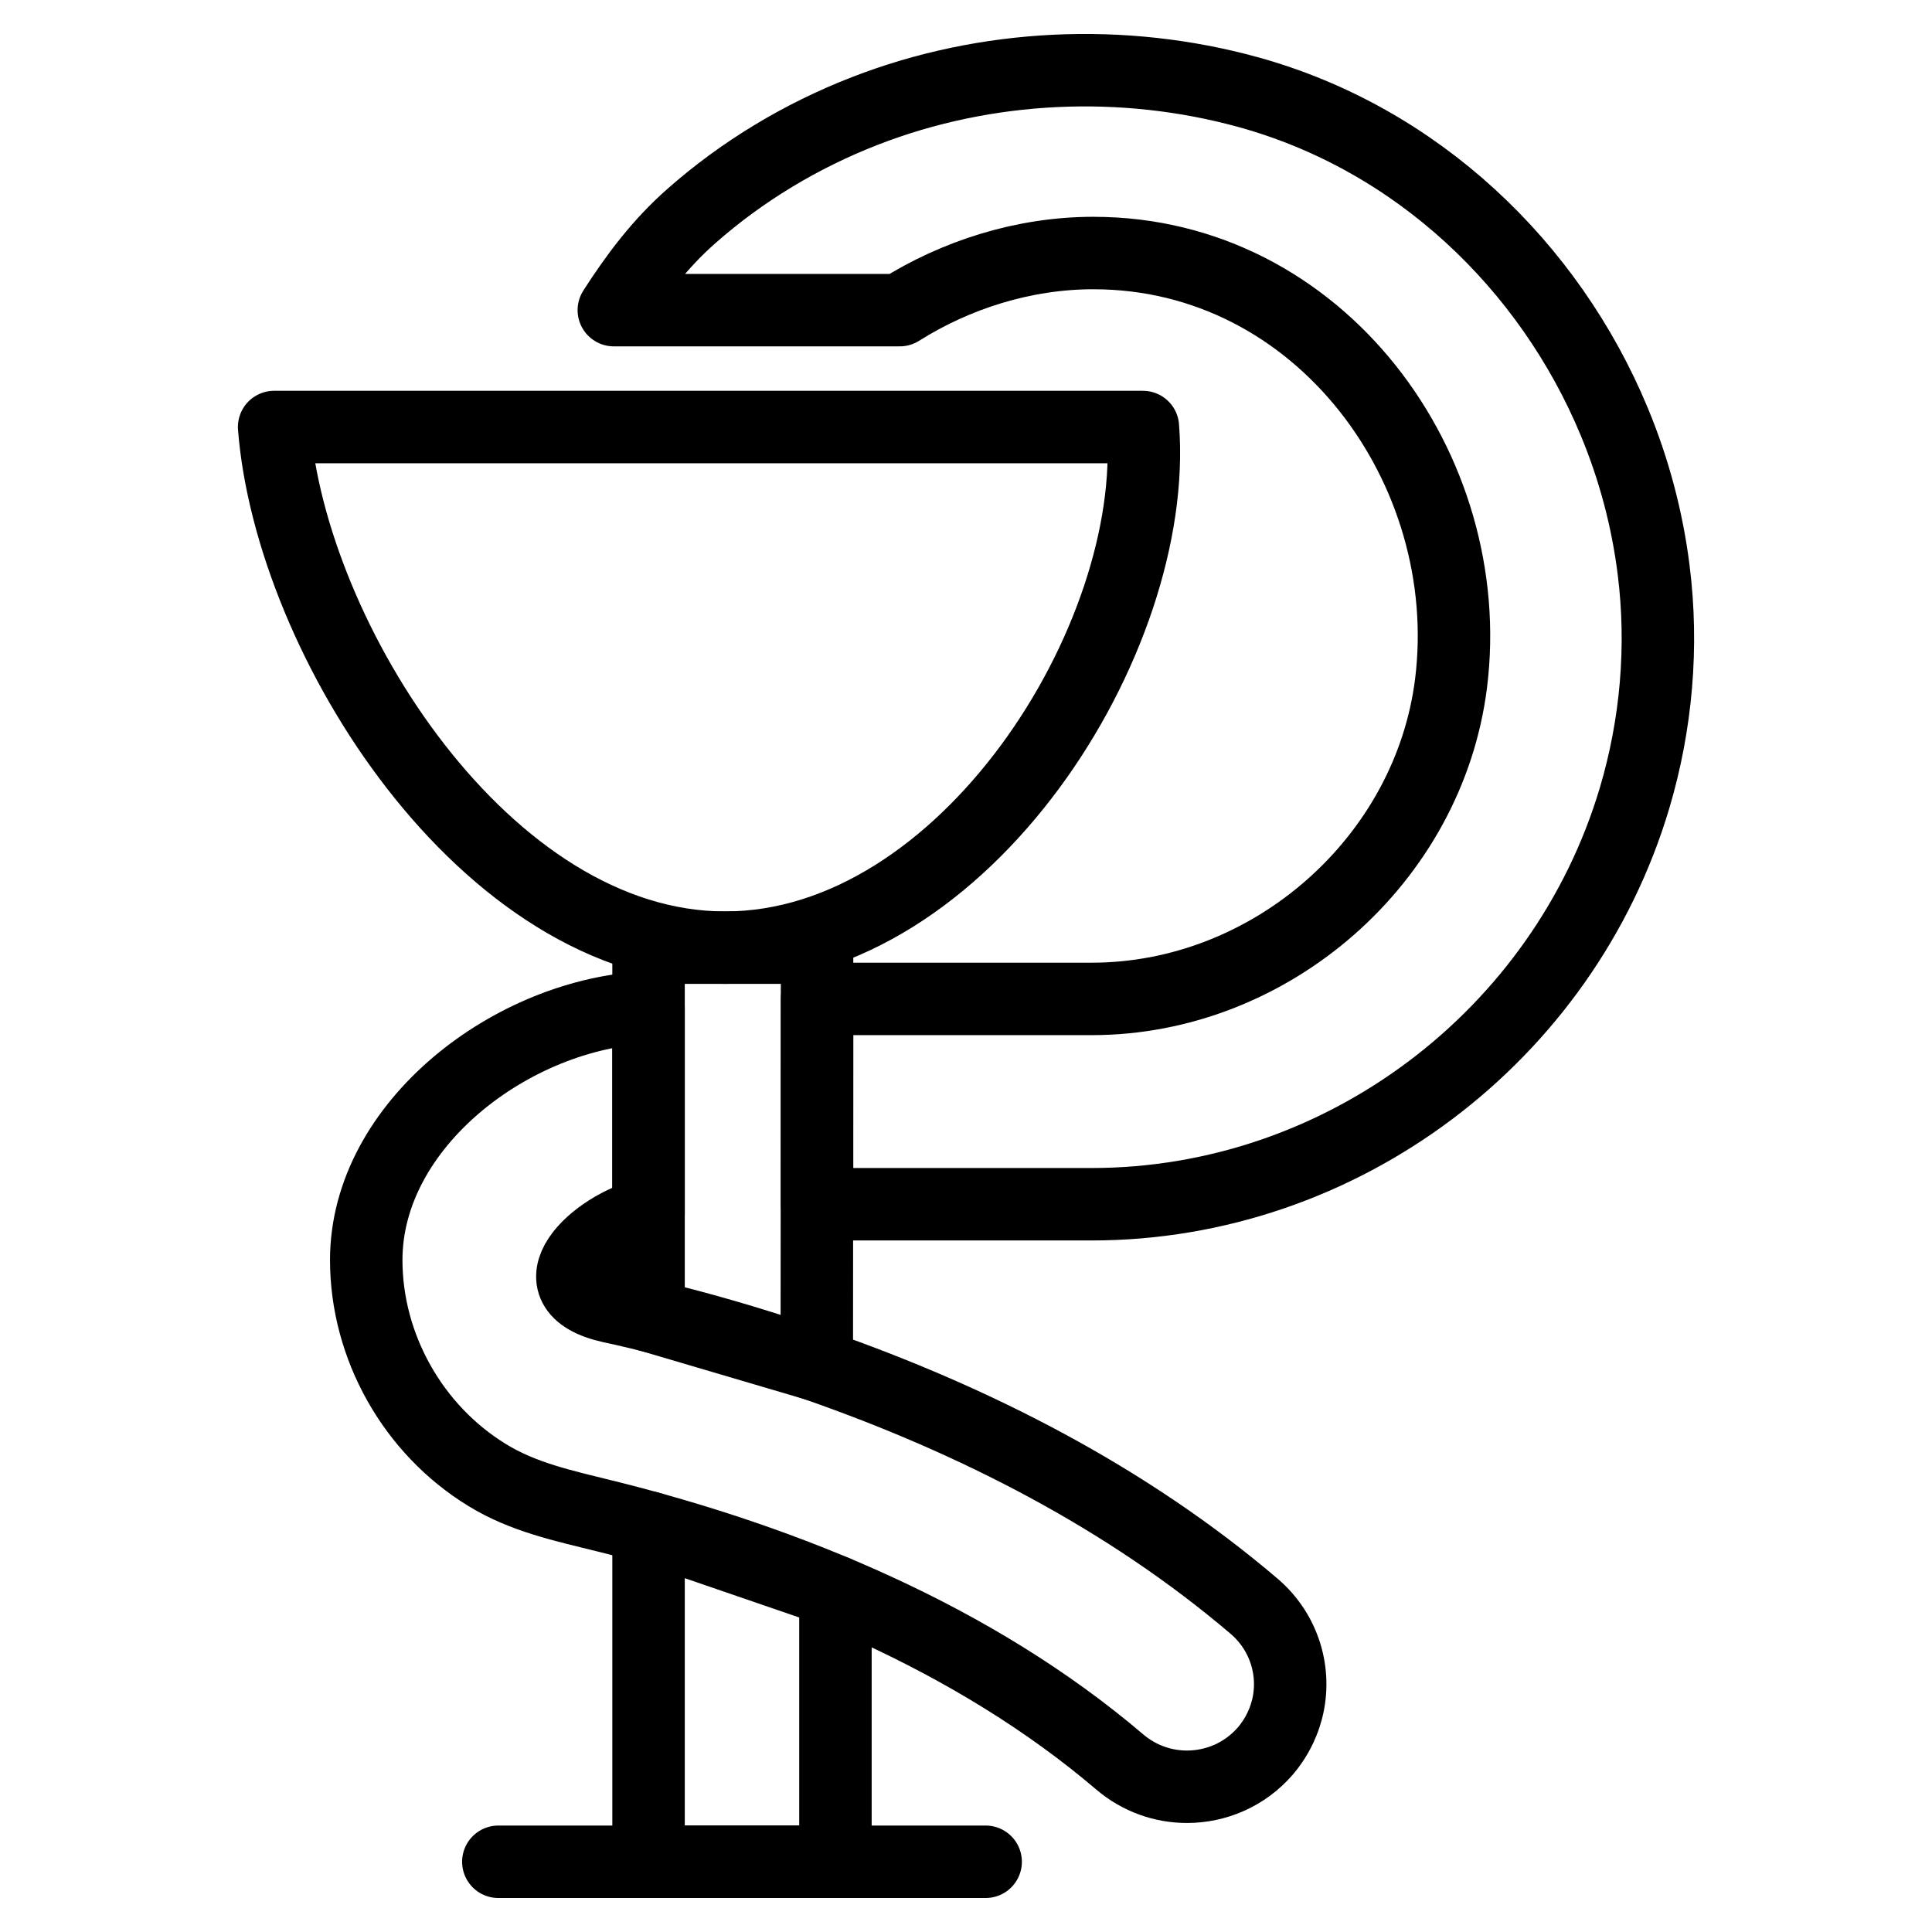 <?xml version="1.0" encoding="UTF-8"?>
<svg id="b" data-name="Warstwa 2" xmlns="http://www.w3.org/2000/svg" width="80" height="80" viewBox="0 0 80 80">
  <g id="c" data-name="Layer 4">
    <g>
      <path d="M45.282,10.478c9.384,0,15.907,8.958,14.803,17.815-.917,7.319-7.456,13.07-14.881,13.07h-11.371v8.502h11.371c10.356,0,19.546-6.979,22.477-16.811.91-3.053,1.19-6.291.793-9.453-.264-2.11-.816-4.181-1.633-6.145-2.69-6.469-8.163-11.702-15.13-13.634-5.201-1.438-10.869-1.183-15.899.773-2.628,1.02-5.085,2.496-7.192,4.359-1.291,1.136-2.286,2.458-3.203,3.888h11.841c2.294-1.445,5.1-2.365,8.023-2.365Z" fill="none" stroke="#000" stroke-linecap="round" stroke-linejoin="round" stroke-width="3"/>
      <path d="M26.855,50.258v-8.541c-5.606.224-11.69,4.831-11.69,10.457,0,3.586,1.936,7.026,5.007,8.904,1.493.92,3.18,1.275,4.859,1.693h.008c7.604,1.894,15.332,5.078,21.326,10.187.809.688,1.796,1.028,2.783,1.028,1.205,0,2.402-.502,3.25-1.484.101-.116.187-.232.272-.356.14-.201.257-.41.358-.626.031-.07.062-.147.093-.216.07-.17.124-.348.171-.518.389-1.515-.086-3.184-1.361-4.274-5.279-4.498-11.577-7.706-18.115-9.986-2.037-.711-4.105-1.337-6.196-1.863-.762-.193-1.539-.386-2.309-.549-3.421-.75-.664-3.362,1.544-3.857Z" fill="none" stroke="#000" stroke-linecap="round" stroke-linejoin="round" stroke-width="3"/>
      <path d="M30.025,39.24c9.934,0,17.987-12.805,17.3-21.558H11.351c.687,8.752,8.74,21.558,18.674,21.558Z" fill="none" stroke="#000" stroke-linecap="round" stroke-linejoin="round" stroke-width="3"/>
      <polygon points="33.822 56.523 26.855 54.469 26.855 39.24 33.833 39.24 33.822 56.523" fill="none" stroke="#000" stroke-linecap="round" stroke-linejoin="round" stroke-width="3"/>
      <polygon points="34.594 77.092 26.855 77.092 26.855 63.248 34.594 65.906 34.594 77.092" fill="none" stroke="#000" stroke-linecap="round" stroke-linejoin="round" stroke-width="3"/>
    </g>
    <line x1="20.635" y1="77.092" x2="40.814" y2="77.092" fill="none" stroke="#000" stroke-linecap="round" stroke-linejoin="round" stroke-width="3"/>
    <rect width="80" height="80" fill="none"/>
  </g>
</svg>